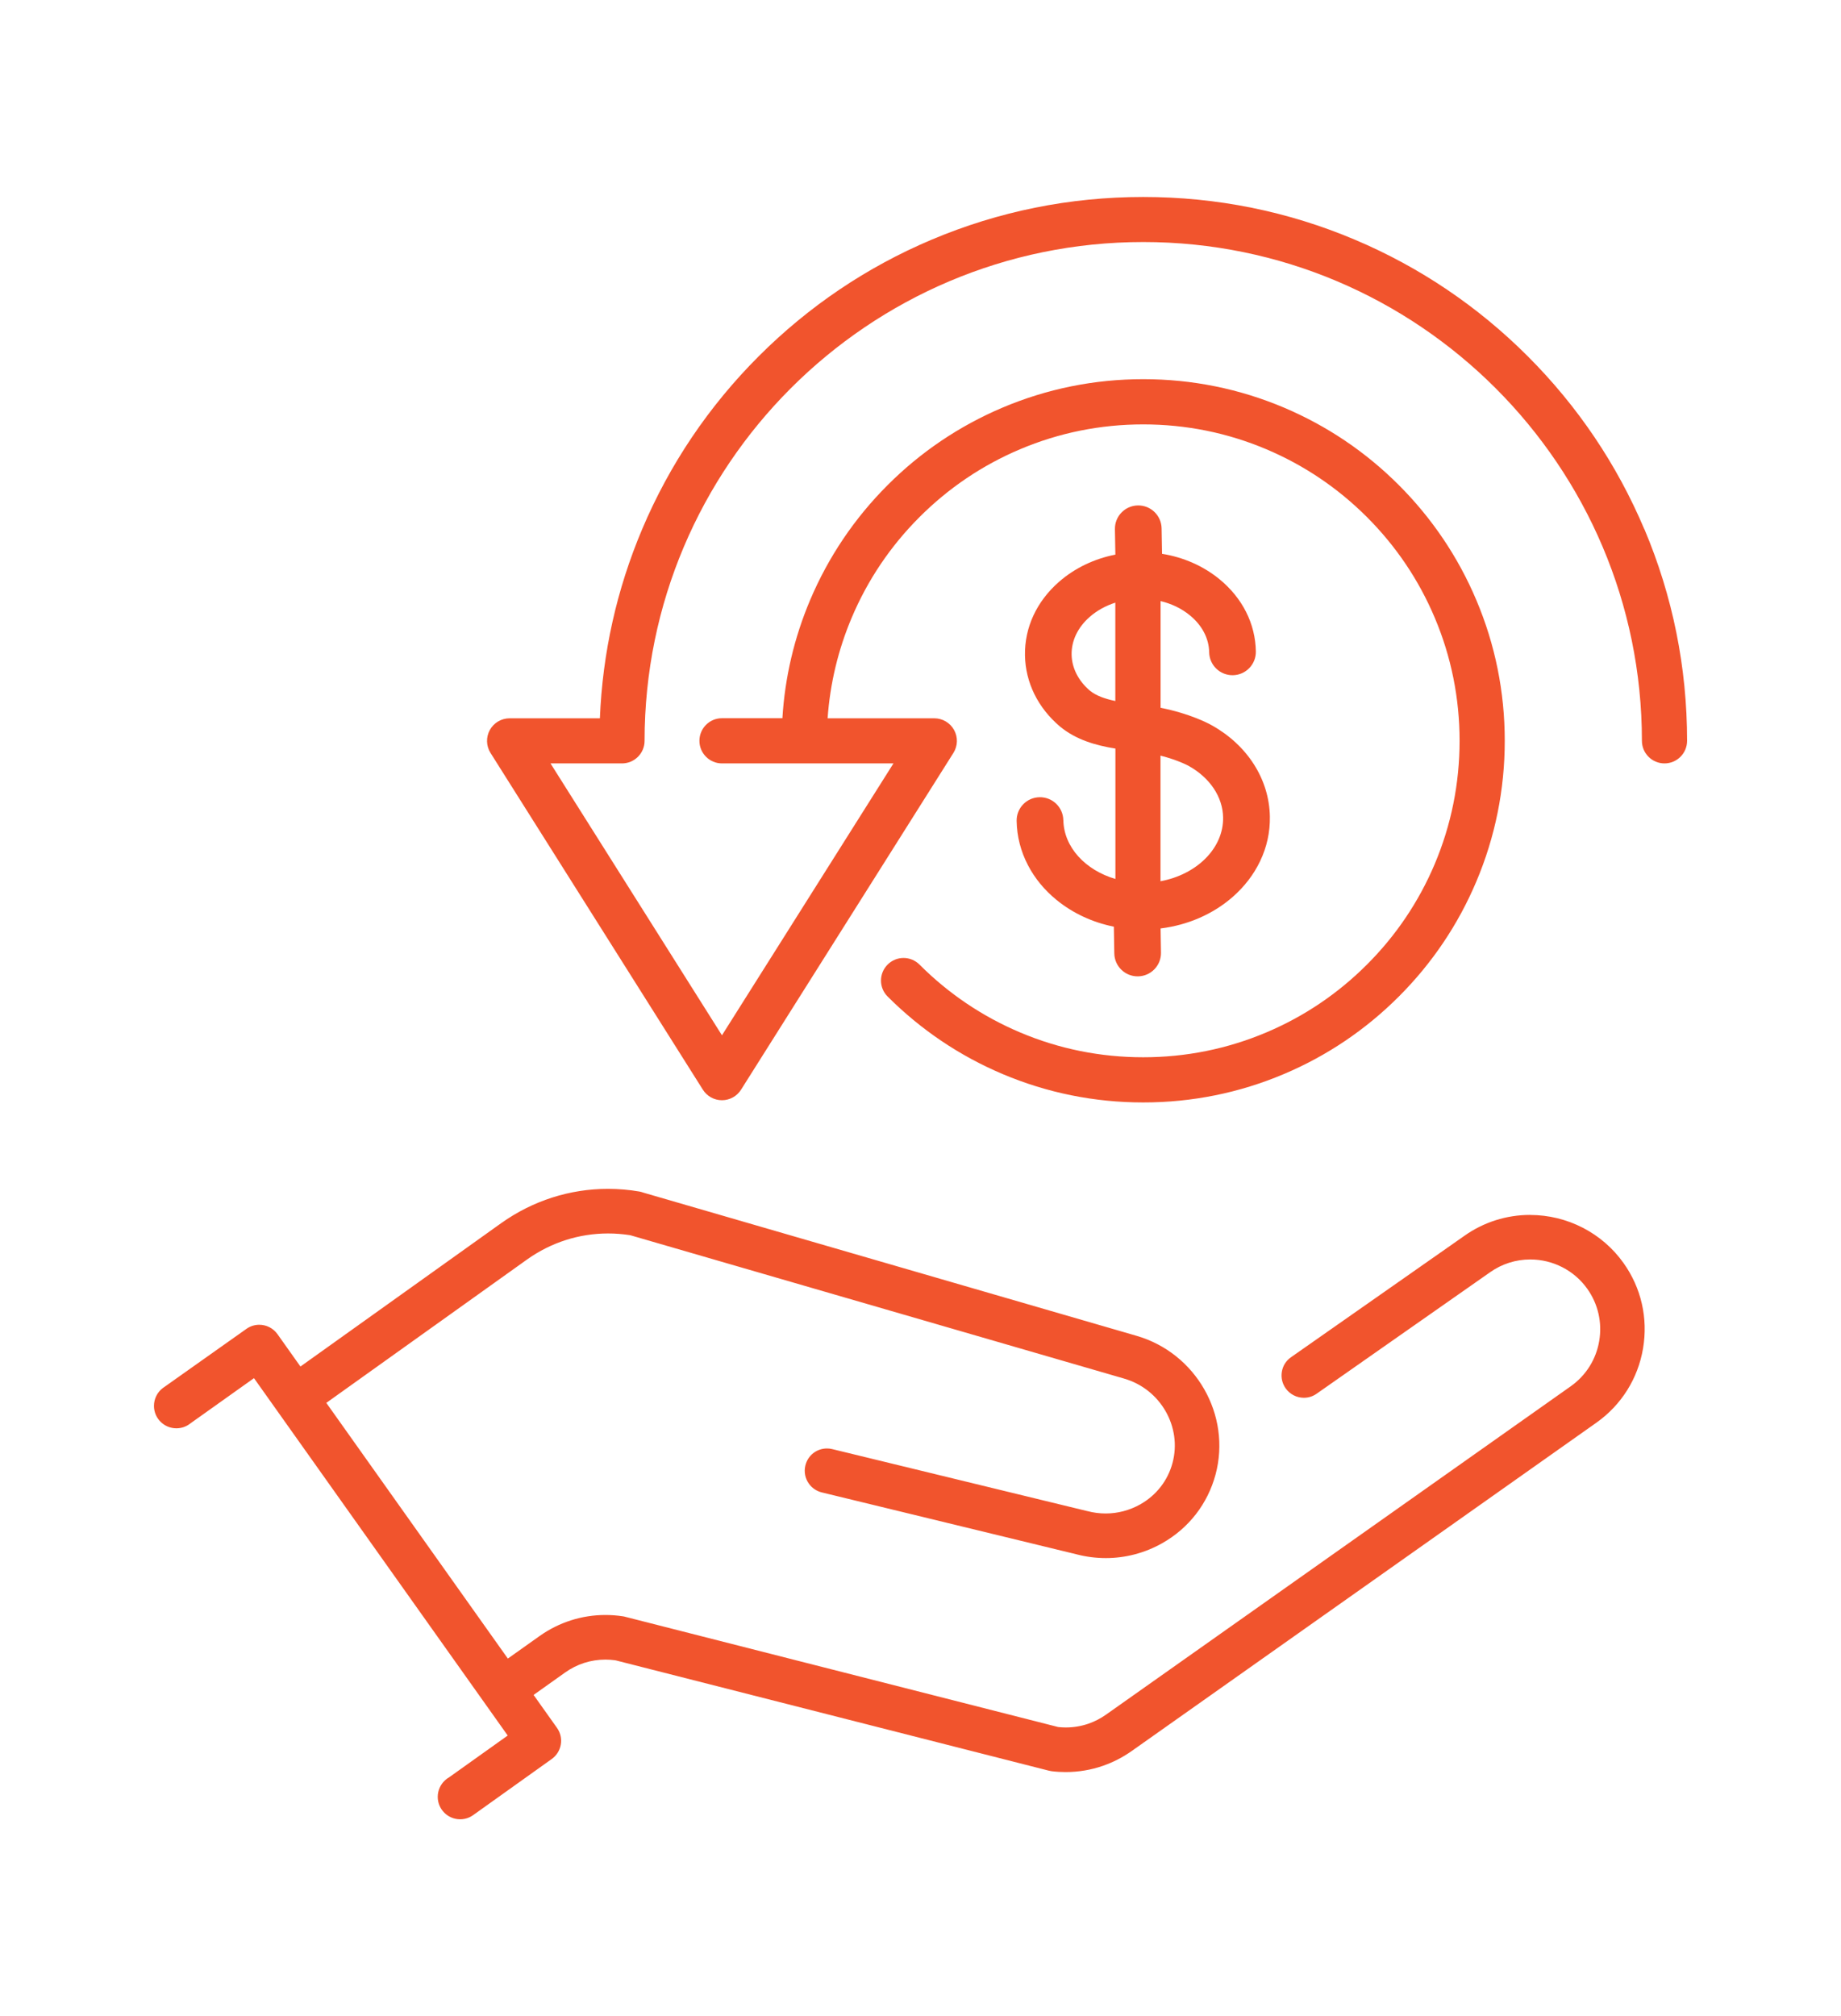 <svg xmlns="http://www.w3.org/2000/svg" id="Camada_1" data-name="Camada 1" viewBox="0 0 414.89 454.26"><defs><style>      .cls-1 {        fill: none;      }      .cls-2 {        fill: #f1542d;      }    </style></defs><path class="cls-1" d="M275.65,184.17c-.08-4.6-2.96-8.93-7.7-11.57-.13-.07-2.44-1.34-6.4-2.35v28.3c8.16-1.5,14.23-7.43,14.11-14.38Z"></path><path class="cls-1" d="M251.35,135.8c-2.17.69-4.14,1.78-5.78,3.22-2.68,2.35-4.13,5.36-4.07,8.48.05,3.03,1.53,5.93,4.15,8.16,1.36,1.12,3.39,1.83,5.7,2.31v-22.16Z"></path><path class="cls-2" d="M344.84,273.73c-5.36,0-10.51,1.64-14.88,4.75l-39.05,27.34c-1.09.77-1.81,1.92-2.03,3.24-.22,1.32.08,2.65.86,3.75.94,1.32,2.47,2.12,4.1,2.12,1.05,0,2.05-.32,2.9-.93l39.05-27.34c2.67-1.89,5.8-2.89,9.08-2.89,5.1,0,9.91,2.47,12.85,6.62,2.43,3.42,3.38,7.59,2.68,11.74-.7,4.15-2.98,7.77-6.4,10.2l-104.73,73.98c-1.23.87-2.56,1.56-3.97,2.05-1.63.56-3.35.85-5.11.85-.53,0-1.06-.03-1.56-.08l-.2-.03-.09-.02-97.36-24.78c-.24-.07-.43-.11-.6-.13-1.3-.2-2.63-.3-3.94-.3-5.34,0-10.49,1.65-14.88,4.77l-7.11,5.05-40.91-57.61,45.26-32.32c5.39-3.83,11.7-5.85,18.25-5.85,1.62,0,3.26.13,4.85.37l.26.06,111.08,32.24.12.04c8.17,2.36,13.06,10.88,10.88,18.99-1.06,3.97-3.64,7.28-7.26,9.33-2.37,1.34-5.07,2.06-7.79,2.06-1.39,0-2.78-.18-4.14-.54h-.02s-.07-.02-.12-.03c-.02,0-.06-.02-.09-.02l-57.32-13.93c-.37-.09-.75-.13-1.13-.13-2.34,0-4.35,1.59-4.88,3.88-.33,1.4-.04,2.88.8,4.05.71,1,1.76,1.7,2.94,1.98l57.3,13.92s.07.02.11.03c2.16.56,4.38.84,6.58.84,4.43,0,8.83-1.16,12.71-3.36,5.98-3.38,10.24-8.88,12.01-15.47,3.59-13.38-4.42-27.4-17.84-31.26l-111.08-32.24-.06-.02c-.31-.11-.59-.19-.88-.24-2.33-.4-4.71-.6-7.06-.6-8.63,0-16.95,2.67-24.06,7.72l-45.25,32.31-5.18-7.3c-.94-1.32-2.47-2.11-4.1-2.11-1.04,0-2.05.32-2.9.93l-18.58,13.15s-.06.04-.09.06l-.13.09c-1.27.94-2.03,2.45-2.03,4.05,0,2.79,2.27,5.05,5.05,5.05,1.16,0,2.24-.38,3.14-1.09l.08-.06,14.27-10.15,57.18,80.52-13.2,9.41c-.32.18-.63.4-.9.65-1.06.96-1.67,2.33-1.67,3.76,0,2.79,2.27,5.05,5.05,5.05,1.07,0,2.09-.33,2.96-.96l17.68-12.62c2.26-1.61,2.8-4.75,1.19-7.01l-5.28-7.43,7.12-5.06c2.67-1.9,5.81-2.9,9.07-2.9.7,0,1.41.05,2.11.14l.23.04,97.57,24.84.08.02c.05.01.12.02.17.03l.14.03s.08.02.12.02l.16.03c1.03.13,2.08.19,3.12.19,2.89,0,5.73-.47,8.42-1.41,2.31-.8,4.5-1.93,6.51-3.35l104.74-73.99c5.6-3.98,9.32-9.91,10.47-16.7,1.15-6.8-.4-13.63-4.39-19.23-4.82-6.79-12.69-10.84-21.06-10.84Z"></path><path class="cls-2" d="M239.63,184.79c-.05-2.91-2.44-5.22-5.35-5.17-2.91.05-5.22,2.44-5.17,5.35.06,3.48.92,6.84,2.56,9.98,1.54,2.96,3.71,5.59,6.43,7.81,3.67,3,8.12,5.06,12.92,6.03l.1,6.02c.05,2.91,2.45,5.22,5.35,5.17,2.91-.05,5.22-2.44,5.17-5.35l-.09-5.44c6.14-.76,11.82-3.22,16.26-7.11,2.64-2.32,4.72-5.02,6.16-8.03,1.53-3.19,2.27-6.58,2.21-10.06-.14-8.39-5.04-16.09-13.1-20.58-.89-.5-5.01-2.65-11.53-3.94v-24.04c2.47.59,4.73,1.67,6.59,3.2,2.76,2.25,4.31,5.21,4.36,8.33.05,2.91,2.45,5.22,5.35,5.17,2.9-.05,5.22-2.44,5.17-5.35-.1-6.27-3.03-12.05-8.22-16.3-3.64-2.97-8.1-4.93-12.92-5.7l-.1-5.73c-.05-2.91-2.45-5.22-5.35-5.17-2.91.05-5.22,2.45-5.17,5.35l.1,5.73c-4.78.94-9.18,3.05-12.71,6.14-5.05,4.42-7.77,10.31-7.66,16.57.11,6.11,2.91,11.81,7.9,16.03.01.01.03.02.04.03,3.55,2.94,8.04,4.23,12.44,4.93v29.38c-6.75-1.98-11.62-7.14-11.73-13.25ZM261.54,170.25c3.97,1.01,6.27,2.27,6.4,2.35,4.74,2.65,7.62,6.97,7.7,11.57.12,6.95-5.95,12.88-14.11,14.38v-28.3ZM245.65,155.64c-2.62-2.23-4.1-5.13-4.15-8.16-.05-3.12,1.39-6.13,4.07-8.48,1.64-1.44,3.61-2.52,5.78-3.22v22.16c-2.31-.48-4.34-1.19-5.7-2.31Z"></path><path class="cls-2" d="M370.56,119.22c-6.17-14.59-15.01-27.7-26.26-38.95-11.25-11.25-24.36-20.09-38.95-26.26-15.11-6.39-31.16-9.63-47.71-9.63s-32.59,3.24-47.71,9.63c-14.6,6.17-27.7,15.01-38.95,26.26-11.25,11.25-20.09,24.36-26.26,38.95-5.73,13.56-8.93,27.87-9.53,42.62h-20.35c-1.85,0-3.56,1.01-4.45,2.63-.89,1.62-.84,3.6.15,5.17l47.86,75.88c.93,1.48,2.56,2.37,4.3,2.37s3.37-.89,4.3-2.37l47.86-75.88c.99-1.57,1.05-3.55.15-5.17-.89-1.62-2.6-2.63-4.45-2.63h-24.05c.55-7.83,2.37-15.43,5.43-22.67,3.59-8.49,8.73-16.12,15.28-22.67,6.55-6.55,14.17-11.69,22.66-15.28,8.79-3.72,18.13-5.6,27.75-5.6s18.96,1.88,27.75,5.6c8.49,3.59,16.12,8.73,22.67,15.28,6.55,6.55,11.69,14.17,15.28,22.67,3.72,8.79,5.6,18.13,5.6,27.75s-1.89,18.96-5.6,27.75c-3.59,8.49-8.73,16.12-15.28,22.66-6.55,6.55-14.17,11.69-22.67,15.28-8.79,3.72-18.13,5.6-27.75,5.6s-18.97-1.88-27.75-5.6c-8.49-3.59-16.12-8.73-22.66-15.28-1.99-1.99-5.21-1.99-7.19,0-1.99,1.99-1.99,5.21,0,7.19,7.48,7.48,16.19,13.35,25.89,17.46,10.05,4.25,20.72,6.41,31.72,6.41s21.67-2.15,31.72-6.41c9.7-4.1,18.41-9.98,25.89-17.46,7.48-7.48,13.35-16.19,17.45-25.89,4.25-10.05,6.41-20.72,6.41-31.72s-2.15-21.67-6.41-31.72c-4.1-9.7-9.98-18.41-17.45-25.89-7.48-7.48-16.19-13.35-25.89-17.46-10.05-4.25-20.72-6.41-31.72-6.41s-21.67,2.16-31.72,6.41c-9.7,4.11-18.42,9.98-25.89,17.46-7.48,7.48-13.35,16.19-17.46,25.89-3.59,8.49-5.69,17.43-6.25,26.63h-13.62c-2.81,0-5.08,2.28-5.08,5.09s2.28,5.09,5.08,5.09h38.65l-38.65,61.26-38.64-61.26h16.11c2.81,0,5.09-2.28,5.09-5.09,0-61.97,50.41-112.38,112.38-112.38s112.38,50.42,112.38,112.38c0,2.81,2.28,5.09,5.09,5.09s5.09-2.28,5.09-5.09c0-16.54-3.24-32.59-9.63-47.71Z"></path></svg>